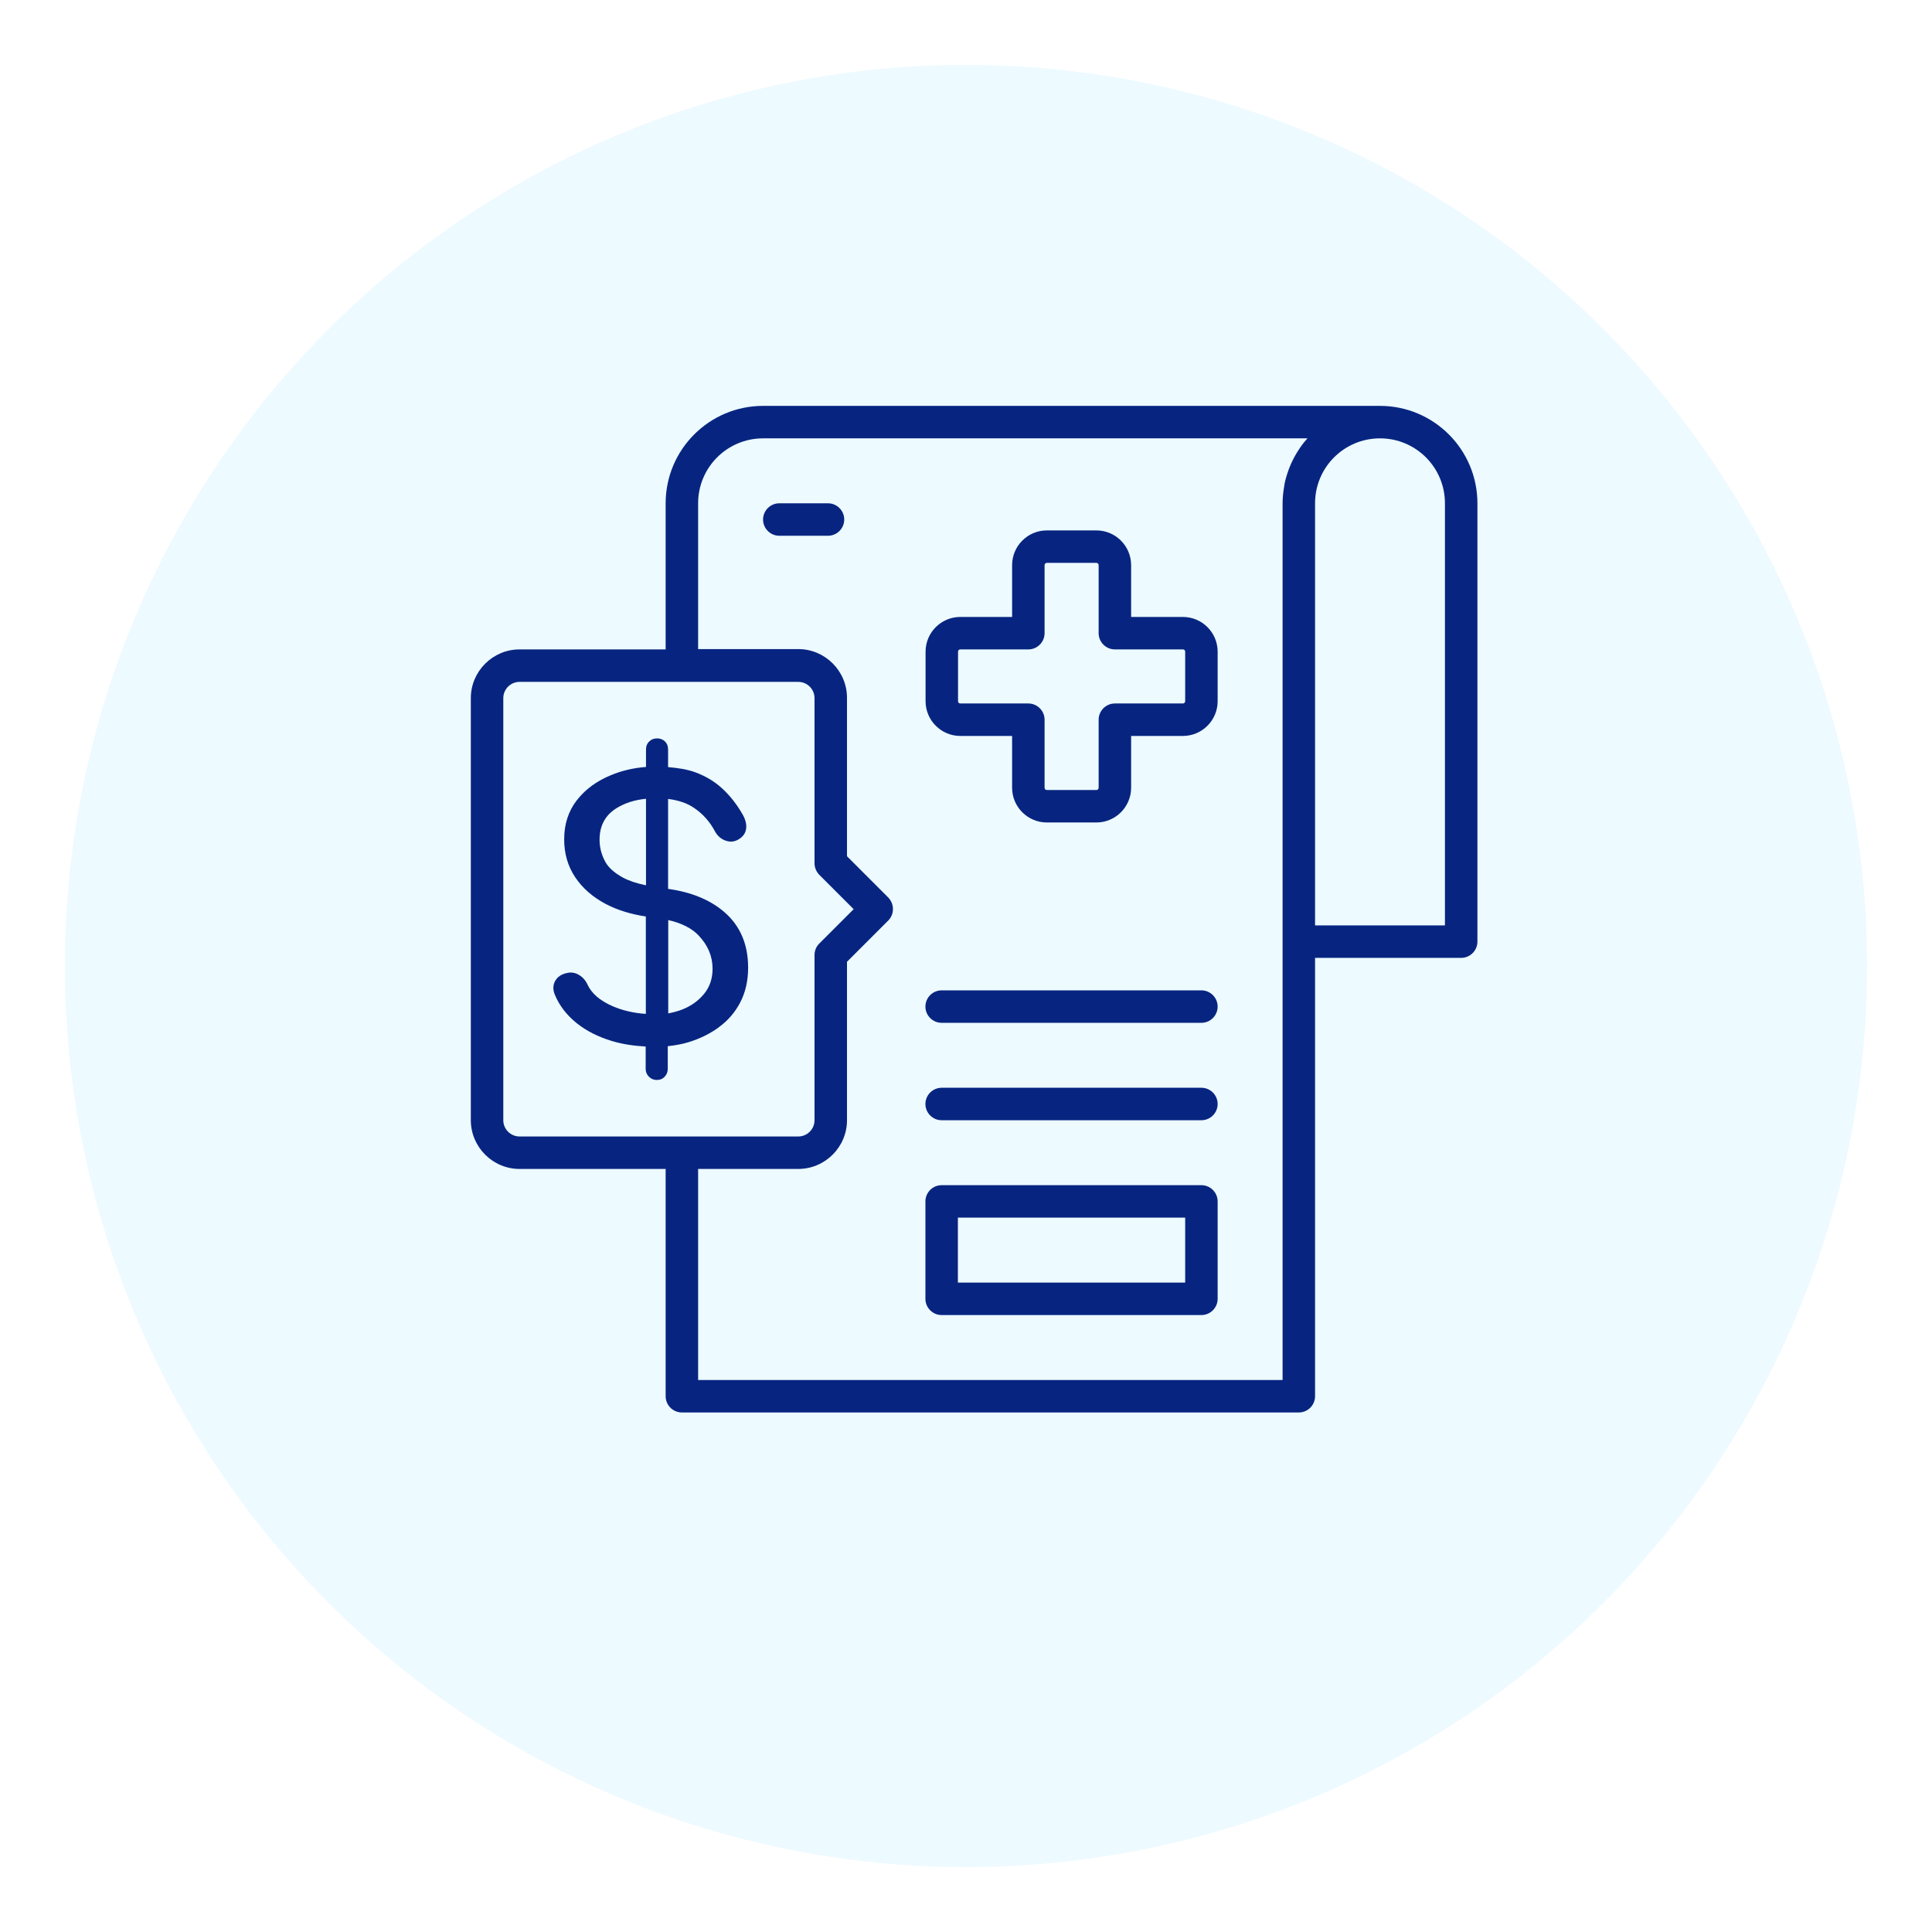 <svg width="119" height="119" viewBox="0 0 119 119" fill="none" xmlns="http://www.w3.org/2000/svg">
<g filter="url(#filter0_d_437_207)">
<circle cx="59.5" cy="55.5" r="55.5" fill="#EDFAFF"/>
</g>
<path d="M44.29 63.26C44.84 62.86 45.28 62.35 45.6 61.73C45.92 61.11 46.08 60.4 46.08 59.6C46.08 58.18 45.6 57.04 44.64 56.2C43.76 55.43 42.59 54.95 41.15 54.75V49.21C41.79 49.29 42.32 49.47 42.73 49.75C43.29 50.12 43.73 50.62 44.05 51.23C44.21 51.51 44.44 51.7 44.73 51.79C45.02 51.88 45.29 51.84 45.54 51.67C45.79 51.51 45.93 51.29 45.96 51.02C45.99 50.75 45.91 50.45 45.72 50.13C45.38 49.54 44.98 49.03 44.51 48.59C44.04 48.15 43.48 47.81 42.83 47.57C42.34 47.39 41.77 47.3 41.15 47.25V46.17C41.15 45.96 41.09 45.8 40.96 45.67C40.84 45.55 40.67 45.48 40.47 45.48C40.28 45.48 40.12 45.54 39.99 45.67C39.86 45.79 39.79 45.96 39.79 46.17V47.24C39.01 47.3 38.29 47.47 37.62 47.75C36.75 48.11 36.05 48.62 35.53 49.29C35.01 49.96 34.75 50.76 34.75 51.7C34.75 52.57 34.97 53.34 35.42 54.02C35.87 54.7 36.51 55.26 37.33 55.69C38.04 56.06 38.86 56.31 39.78 56.45V62.45C39.03 62.4 38.34 62.24 37.72 61.97C36.95 61.63 36.44 61.19 36.19 60.65C36.07 60.39 35.9 60.19 35.66 60.05C35.43 59.91 35.18 59.87 34.93 59.93C34.58 60 34.33 60.17 34.19 60.43C34.05 60.69 34.05 60.97 34.18 61.28C34.46 61.95 34.91 62.53 35.52 63.02C36.13 63.51 36.86 63.87 37.69 64.12C38.35 64.32 39.05 64.42 39.77 64.46V65.84C39.77 66.03 39.84 66.19 39.97 66.32C40.1 66.45 40.26 66.52 40.45 66.52C40.66 66.52 40.82 66.45 40.94 66.32C41.06 66.19 41.13 66.03 41.13 65.84V64.44C41.57 64.39 42 64.32 42.42 64.19C43.1 63.98 43.72 63.68 44.27 63.28L44.29 63.26ZM39.79 54.53C39.21 54.41 38.73 54.25 38.36 54.05C37.8 53.74 37.42 53.39 37.23 52.98C37.03 52.58 36.93 52.16 36.93 51.72C36.93 50.87 37.27 50.23 37.94 49.8C38.46 49.47 39.07 49.27 39.79 49.2V54.53ZM41.16 62.4V56.67C41.99 56.86 42.62 57.18 43.04 57.63C43.6 58.22 43.89 58.9 43.89 59.67C43.89 60.27 43.72 60.78 43.38 61.2C43.04 61.62 42.61 61.94 42.07 62.16C41.78 62.28 41.47 62.36 41.16 62.42V62.4ZM85 25H47C43.69 25 41 27.69 41 31V40H32C30.35 40 29 41.35 29 43V69C29 70.65 30.35 72 32 72H41V86C41 86.55 41.45 87 42 87H80C80.55 87 81 86.55 81 86V59H90C90.55 59 91 58.55 91 58V31C91 27.69 88.31 25 85 25ZM31 69V43C31 42.45 31.45 42 32 42H49.17C49.72 42 50.17 42.45 50.17 43V53.17C50.17 53.44 50.28 53.69 50.46 53.88L52.58 56L50.46 58.12C50.27 58.31 50.17 58.56 50.17 58.83V69C50.17 69.55 49.72 70 49.17 70H32C31.45 70 31 69.55 31 69ZM79 85H43V72H49.17C50.82 72 52.17 70.65 52.17 69V59.24L54.71 56.7C54.9 56.51 55 56.26 55 55.99C55 55.72 54.89 55.47 54.71 55.28L52.17 52.74V42.98C52.17 41.33 50.82 39.98 49.17 39.98H43V31C43 28.79 44.79 27 47 27H80.53C80.53 27 80.5 27.04 80.49 27.05C80.28 27.28 80.1 27.53 79.93 27.8C79.9 27.84 79.88 27.88 79.85 27.93C79.69 28.2 79.55 28.48 79.43 28.78C79.41 28.82 79.4 28.86 79.38 28.91C79.27 29.22 79.17 29.53 79.11 29.86C79.11 29.89 79.11 29.92 79.1 29.95C79.04 30.29 79 30.65 79 31.01V85.01V85ZM89 57H81V31C81 28.79 82.79 27 85 27C87.21 27 89 28.79 89 31V57ZM72.86 38H69.67V34.81C69.67 33.63 68.71 32.67 67.53 32.67H64.48C63.3 32.67 62.34 33.63 62.34 34.81V38H59.15C57.97 38 57.01 38.96 57.01 40.14V43.19C57.01 44.37 57.97 45.33 59.15 45.33H62.34V48.52C62.34 49.7 63.3 50.66 64.48 50.66H67.53C68.71 50.66 69.67 49.7 69.67 48.52V45.33H72.86C74.04 45.33 75 44.37 75 43.19V40.14C75 38.96 74.04 38 72.86 38ZM73 43.19C73 43.27 72.94 43.33 72.86 43.33H68.67C68.12 43.33 67.67 43.78 67.67 44.33V48.52C67.67 48.6 67.61 48.66 67.53 48.66H64.48C64.4 48.66 64.34 48.6 64.34 48.52V44.33C64.34 43.78 63.89 43.33 63.34 43.33H59.15C59.07 43.33 59.01 43.27 59.01 43.19V40.14C59.01 40.06 59.07 40 59.15 40H63.34C63.89 40 64.34 39.55 64.34 39V34.81C64.34 34.73 64.4 34.67 64.48 34.67H67.53C67.61 34.67 67.67 34.73 67.67 34.81V39C67.67 39.55 68.12 40 68.67 40H72.86C72.94 40 73 40.06 73 40.14V43.19ZM75 62C75 62.55 74.55 63 74 63H58C57.45 63 57 62.55 57 62C57 61.45 57.45 61 58 61H74C74.55 61 75 61.45 75 62ZM75 68C75 68.55 74.55 69 74 69H58C57.45 69 57 68.55 57 68C57 67.45 57.45 67 58 67H74C74.55 67 75 67.45 75 68ZM74 73H58C57.45 73 57 73.45 57 74V80C57 80.55 57.45 81 58 81H74C74.55 81 75 80.55 75 80V74C75 73.45 74.55 73 74 73ZM73 79H59V75H73V79ZM52 32C52 32.55 51.55 33 51 33H48C47.45 33 47 32.55 47 32C47 31.45 47.45 31 48 31H51C51.55 31 52 31.45 52 32Z" fill="#072580"/>
<defs>
<filter id="filter0_d_437_207" x="0" y="0" width="119" height="119" filterUnits="userSpaceOnUse" color-interpolation-filters="sRGB">
<feFlood flood-opacity="0" result="BackgroundImageFix"/>
<feColorMatrix in="SourceAlpha" type="matrix" values="0 0 0 0 0 0 0 0 0 0 0 0 0 0 0 0 0 0 127 0" result="hardAlpha"/>
<feOffset dy="4"/>
<feGaussianBlur stdDeviation="2"/>
<feComposite in2="hardAlpha" operator="out"/>
<feColorMatrix type="matrix" values="0 0 0 0 0 0 0 0 0 0 0 0 0 0 0 0 0 0 0.25 0"/>
<feBlend mode="normal" in2="BackgroundImageFix" result="effect1_dropShadow_437_207"/>
<feBlend mode="normal" in="SourceGraphic" in2="effect1_dropShadow_437_207" result="shape"/>
</filter>
</defs>
</svg>
